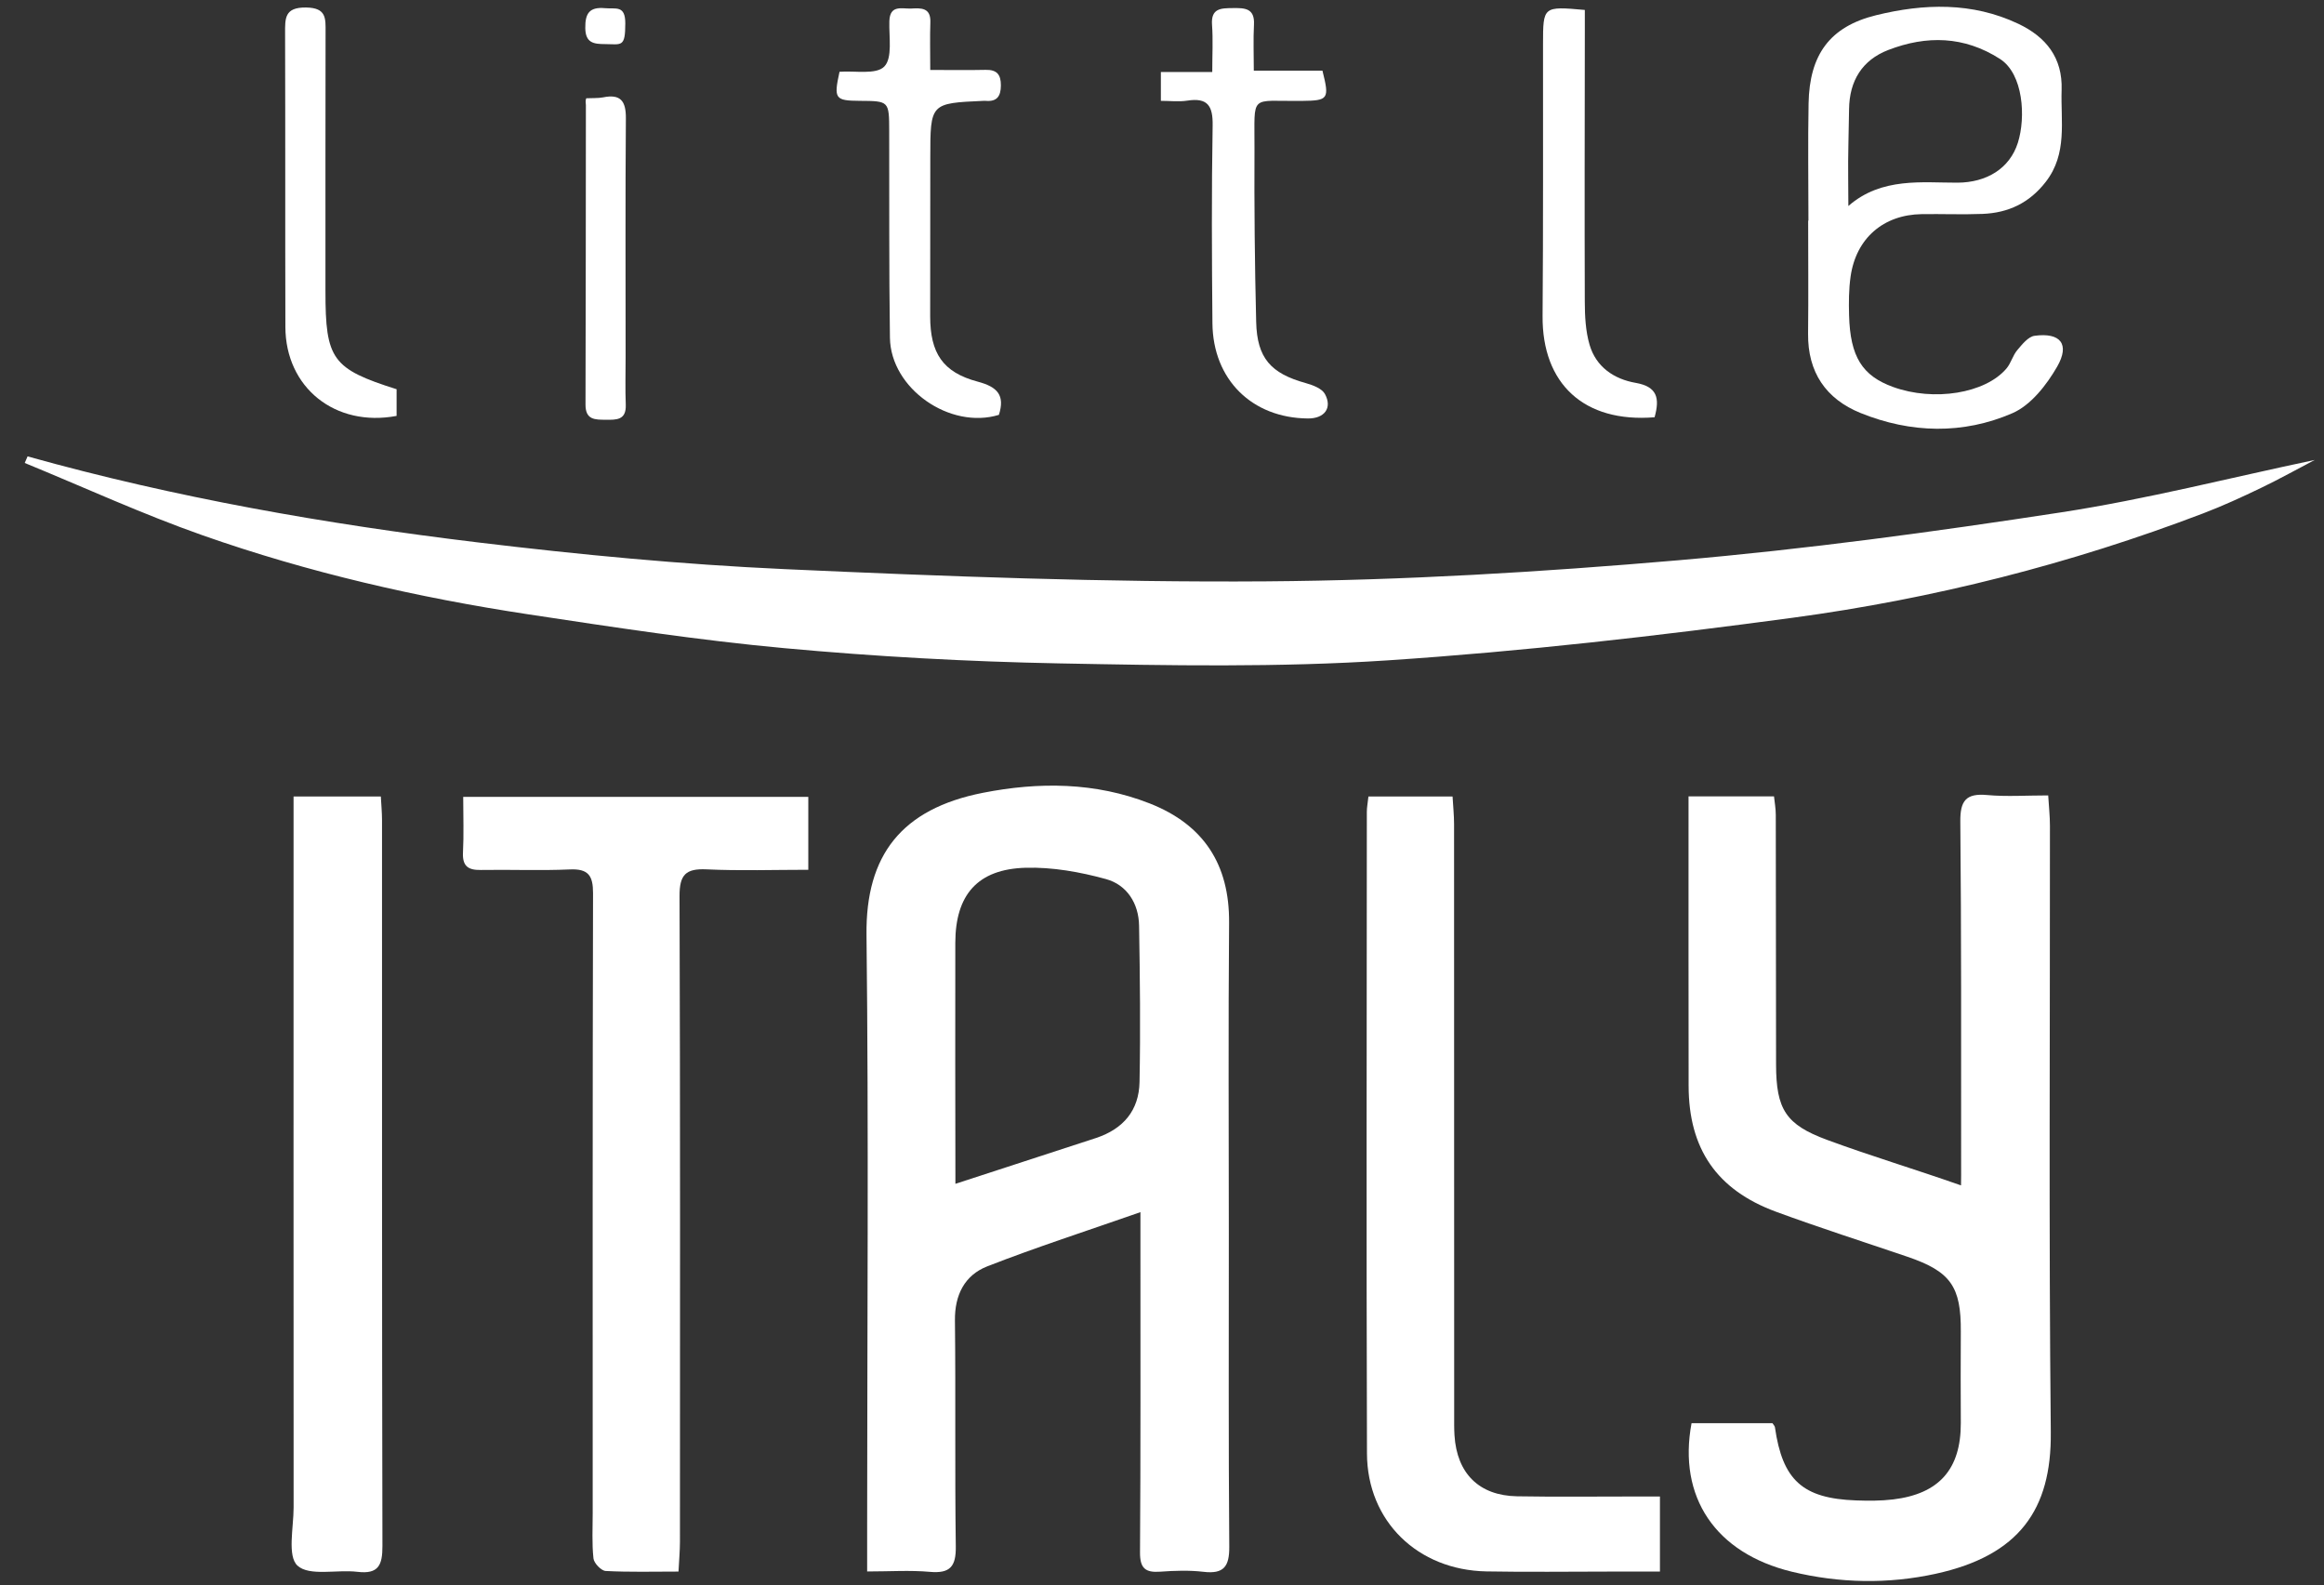 <?xml version="1.0" encoding="utf-8"?>
<!-- Generator: Adobe Illustrator 16.0.0, SVG Export Plug-In . SVG Version: 6.00 Build 0)  -->
<!DOCTYPE svg PUBLIC "-//W3C//DTD SVG 1.1//EN" "http://www.w3.org/Graphics/SVG/1.1/DTD/svg11.dtd">
<svg version="1.1" id="Layer_1" xmlns="http://www.w3.org/2000/svg" xmlns:xlink="http://www.w3.org/1999/xlink" x="0px" y="0px"
	 width="500px" height="341px" viewBox="0 0 500 341" enable-background="new 0 0 500 341" xml:space="preserve">
<rect x="0" y="0" width="500" height="341" fill="#333333" stroke="none"/>
<g>
	<path fill="#FFFFFF" d="M264.378,265.412c-0.002-22.291-0.131-44.584,0.056-66.874c0.105-12.586-5.488-21.129-17.078-25.683
		c-11.685-4.592-23.863-4.66-35.906-2.285c-17.476,3.447-25.221,13.408-25.025,30.542c0.483,42.393,0.146,84.798,0.139,127.197
		c-0.001,3.078,0,6.153,0,9.78c4.879,0,9.223-0.298,13.506,0.084c4.374,0.39,5.625-1.184,5.566-5.467
		c-0.222-16.208-0.006-32.424-0.184-48.633c-0.06-5.509,2.114-9.739,6.969-11.634c10.517-4.104,21.279-7.575,32.939-11.654
		c0,3.496,0,6.083,0,8.669c-0.005,21.512,0.059,43.021-0.09,64.533c-0.023,3.397,1.137,4.384,4.329,4.151
		c3.1-0.225,6.264-0.334,9.34,0.027c4.369,0.514,5.571-1.148,5.535-5.416C264.293,310.309,264.379,287.859,264.378,265.412z
		 M205.553,254.691c-0.026-15.586-0.058-36.275-0.022-51.86c0.024-10.313,4.79-15.853,15.14-16.14
		c5.752-0.159,11.706,0.904,17.286,2.44c4.481,1.233,7.032,5.216,7.112,10.021c0.19,11.217,0.32,22.439,0.097,33.652
		c-0.12,6.043-3.427,10.051-9.336,12.02"/>
	<path fill="#FFFFFF" d="M443.414,110.233c-27.338,4.191-54.804,7.927-82.348,10.305c-29.459,2.542-59.064,4.322-88.619,4.536
		c-34.563,0.25-69.162-1.068-103.702-2.633c-22.032-1-44.057-3.102-65.959-5.749c-32.675-3.949-65.085-9.618-96.852-18.503
		C5.73,98.66,5.526,99.131,5.32,99.604c12.755,5.232,25.32,11.01,38.31,15.577c22.746,7.997,46.22,13.383,70.05,16.988
		c18.287,2.767,36.603,5.577,55.006,7.271c19.683,1.813,39.474,2.907,59.239,3.284c23.523,0.448,47.14,0.9,70.584-0.651
		c29.141-1.927,58.23-5.271,87.186-9.17c30.238-4.072,59.771-11.571,88.351-22.471c4.202-1.604,8.308-3.493,12.363-5.442
		c3.995-1.92,7.873-4.086,11.602-6.037C479.848,102.771,461.771,107.419,443.414,110.233z"/>
	<path fill="#FFFFFF" d="M441.037,177.66c-0.001-2.104-0.235-4.207-0.375-6.534c-4.746,0-8.969,0.3-13.131-0.08
		c-4.55-0.417-5.819,1.209-5.776,5.71c0.232,24.165,0.166,48.332,0.173,72.498c0.001,1.766,0.016,5.676-0.02,5.776
		c-10.005-3.519-19.664-6.409-28.842-9.804c-8.826-3.266-10.931-6.513-10.951-16.181c-0.039-17.93-0.021-35.858-0.06-53.787
		c-0.003-1.321-0.252-2.644-0.382-3.919c-6.238,0-11.956,0-18.389,0c0,2.59,0,4.605,0,6.62c0.003,18.554-0.016,37.108,0.019,55.663
		c0.021,13.512,6.036,22.367,18.777,27.063c9.35,3.445,18.853,6.479,28.288,9.691c9.303,3.168,11.574,6.402,11.494,16.148
		c-0.055,6.547-0.018,13.097,0,19.646c0.024,9.896-4.652,15.24-14.608,16.425c-2.619,0.313-5.296,0.301-7.938,0.206
		c-11.494-0.413-15.815-4.354-17.444-15.737c-0.038-0.272-0.305-0.51-0.54-0.883c-5.781,0-11.622,0-17.401,0
		c-2.972,15.873,5.118,27.959,21.567,31.957c10.264,2.494,20.77,2.696,31.076,0.42c17.794-3.933,24.816-13.738,24.648-30.399
		C440.782,264.662,441.066,221.16,441.037,177.66z"/>
	<path fill="#FFFFFF" d="M99.609,183.375c-0.15,2.913,1.045,3.839,3.803,3.793c6.392-0.109,12.793,0.167,19.174-0.116
		c3.977-0.177,5.014,1.304,5.005,5.119c-0.111,44.435-0.075,88.867-0.074,133.304c0,3.273-0.189,6.569,0.165,9.808
		c0.112,1.024,1.663,2.649,2.624,2.7c5.09,0.271,10.202,0.127,15.672,0.127c0.124-2.469,0.308-4.446,0.31-6.424
		c0.016-46.306,0.073-92.61-0.088-138.916c-0.016-4.557,1.32-5.945,5.801-5.736c7.252,0.339,14.533,0.092,21.902,0.092
		c0-5.589,0-10.504,0-15.684c-24.778,0-49.307,0-74.245,0C99.658,175.65,99.809,179.521,99.609,183.375z"/>
	<path fill="#FFFFFF" d="M326.378,321.915c-8.16-0.146-12.932-4.912-13.449-13.106c-0.09-1.398-0.067-2.806-0.067-4.209
		c-0.006-42.43-0.003-84.857-0.024-127.287c-0.001-1.948-0.207-3.897-0.324-5.953c-6.263,0-11.976,0-18.101,0
		c-0.156,1.449-0.342,2.371-0.342,3.293c-0.021,46.016-0.118,92.033,0.029,138.047c0.045,14.584,10.933,25.104,25.697,25.376
		c8.889,0.165,17.781,0.034,26.674,0.036c3.526,0,7.054,0,10.66,0c0-5.709,0-10.731,0-16.15c-2.104,0-3.793,0-5.482-0.001
		C343.223,321.956,334.799,322.064,326.378,321.915z"/>
	<path fill="#FFFFFF" d="M81.935,171.359c-6.364,0-12.223,0-18.776,0c0,2.582,0,4.59,0,6.597
		c-0.002,48.785-0.016,97.569,0.011,146.354c0.002,4.336-1.396,10.491,0.84,12.53c2.56,2.332,8.478,0.793,12.89,1.325
		c4.544,0.549,5.389-1.448,5.38-5.557c-0.119-52.059-0.076-104.115-0.09-156.172C82.189,174.783,82.027,173.128,81.935,171.359z"/>
	<path fill="#FFFFFF" d="M400.295,88.856c10.803,4.372,22.052,4.648,32.675,0.034c3.956-1.718,7.348-6.06,9.614-10.001
		c2.802-4.873,0.697-7.4-4.848-6.648c-1.372,0.186-2.688,1.851-3.729,3.087c-0.968,1.146-1.347,2.789-2.313,3.935
		c-4.55,5.397-15.644,7.16-24.389,3.997c-6.659-2.41-9.241-6.514-9.483-15.41c-0.077-2.792-0.068-5.631,0.33-8.386
		c1.184-8.208,7.053-13.275,15.304-13.396c4.361-0.063,8.729,0.124,13.087-0.049c5.532-0.22,10.071-2.341,13.602-6.904
		c4.712-6.087,3.18-13.036,3.404-19.776c0.23-6.924-3.361-11.395-9.314-14.22c-9.932-4.711-20.348-4.363-30.599-1.847
		c-10.004,2.457-14.329,8.541-14.526,18.949c-0.159,8.411-0.032,16.827-0.032,25.242h-0.057c0,8.102,0.072,16.205-0.019,24.307
		C388.907,80.066,392.833,85.836,400.295,88.856z M397.82,23.484c0.072-6.079,2.802-10.567,8.456-12.739
		c8.224-3.16,16.295-3.016,24.009,1.933c5.044,3.237,5.583,12.566,3.847,18.046c-1.753,5.528-6.716,8.549-12.995,8.576
		c-7.415,0.031-16.33-1.245-23.469,5.021c-0.017-0.146-0.018-4.292-0.037-5.903C397.565,33.441,397.759,28.463,397.82,23.484z"/>
	<path fill="#FFFFFF" d="M255.421,21.652c4.379-0.681,5.55,1.074,5.474,5.365c-0.246,14.168-0.174,28.345-0.045,42.516
		c0.11,12.141,8.519,20.404,20.553,20.498c3.525,0.028,5.293-2.234,3.658-5.253c-0.647-1.199-2.627-1.939-4.146-2.361
		c-7.489-2.077-10.461-5.346-10.653-13.139c-0.31-12.449-0.425-24.909-0.365-37.362c0.058-11.903-1.209-10.083,10.179-10.207
		c5.729-0.063,5.985-0.367,4.444-6.509c-4.514,0-9.125,0-14.768,0c0-3.53-0.132-6.733,0.036-9.92c0.188-3.557-2.031-3.57-4.556-3.54
		c-2.502,0.03-4.732-0.009-4.467,3.608c0.234,3.181,0.049,6.393,0.049,10.143c-4.049,0-7.522,0-11.056,0c0,2.222,0,3.88,0,6.207
		C251.793,21.698,253.646,21.929,255.421,21.652z"/>
	<path fill="#FFFFFF" d="M184.993,21.695c6.288,0.039,6.297,0.039,6.316,6.519c0.042,14.817-0.059,29.639,0.158,44.454
		c0.16,10.95,12.915,19.799,23.445,16.585c1.328-4.21-0.277-6.004-4.541-7.139c-7.574-2.014-10.243-6.164-10.248-14.083
		c-0.006-11.387,0.016-22.775,0.026-34.163c0.01-11.658,0.009-11.658,11.404-12.17c0.156-0.007,0.313-0.017,0.468-0.003
		c2.425,0.219,3.303-0.925,3.315-3.303c0.014-2.387-0.891-3.416-3.294-3.362c-3.715,0.083-7.434,0.021-11.903,0.021
		c0-3.794-0.086-7.041,0.024-10.278c0.109-3.16-2.021-3.044-4.09-2.937c-1.985,0.104-4.622-0.917-4.731,2.733
		c-0.101,3.365,0.717,7.899-1.091,9.747c-1.765,1.806-6.337,0.866-9.632,1.129C179.349,21.252,179.644,21.661,184.993,21.695z"/>
	<path fill="#FFFFFF" d="M355.977,89.771c1.138-4.08,0.61-6.59-4.08-7.404c-4.666-0.81-8.524-3.433-9.911-8.205
		c-0.854-2.934-1.014-6.147-1.024-9.236c-0.07-19.333-0.009-38.667,0.007-58.002c0.002-1.62,0-3.242,0-4.785
		c-8.985-0.8-8.985-0.8-8.994,7.36c-0.021,19.49,0.062,38.981-0.095,58.47C331.763,82.554,340.771,91.003,355.977,89.771z"/>
	<path fill="#FFFFFF" d="M61.399,70.344c0.037,13.042,10.71,21.622,23.928,19.134c0-1.791,0-3.627,0-5.74
		c-13.868-4.386-15.313-6.42-15.306-21.095c0.009-18.562-0.022-37.123,0.024-55.685c0.008-2.987,0.224-5.281-4.194-5.343
		C61.2,1.55,61.328,3.947,61.337,7.173C61.402,28.229,61.34,49.287,61.399,70.344z"/>
	<path fill="#FFFFFF" d="M129.767,20.946c-1.036,0.213-2.592,0.133-3.643,0.197c-0.23,0.598-0.071,1.041-0.072,1.464
		c-0.033,21.474-0.007,42.947-0.083,64.421c-0.013,3.321,2.025,3.261,4.332,3.28c2.313,0.019,4.457,0.106,4.33-3.233
		c-0.132-3.419-0.032-6.847-0.033-10.27c0-17.117-0.074-34.234,0.057-51.35C134.682,21.77,133.545,20.175,129.767,20.946z"/>
	<path fill="#FFFFFF" d="M130.148,9.487c3.567,0.02,4.382,0.784,4.382-4.469c0-3.962-2.021-3.042-4.358-3.256
		c-3.318-0.306-4.292,1.065-4.249,4.281C125.965,9.275,127.783,9.474,130.148,9.487z"/>
</g>
</svg>
